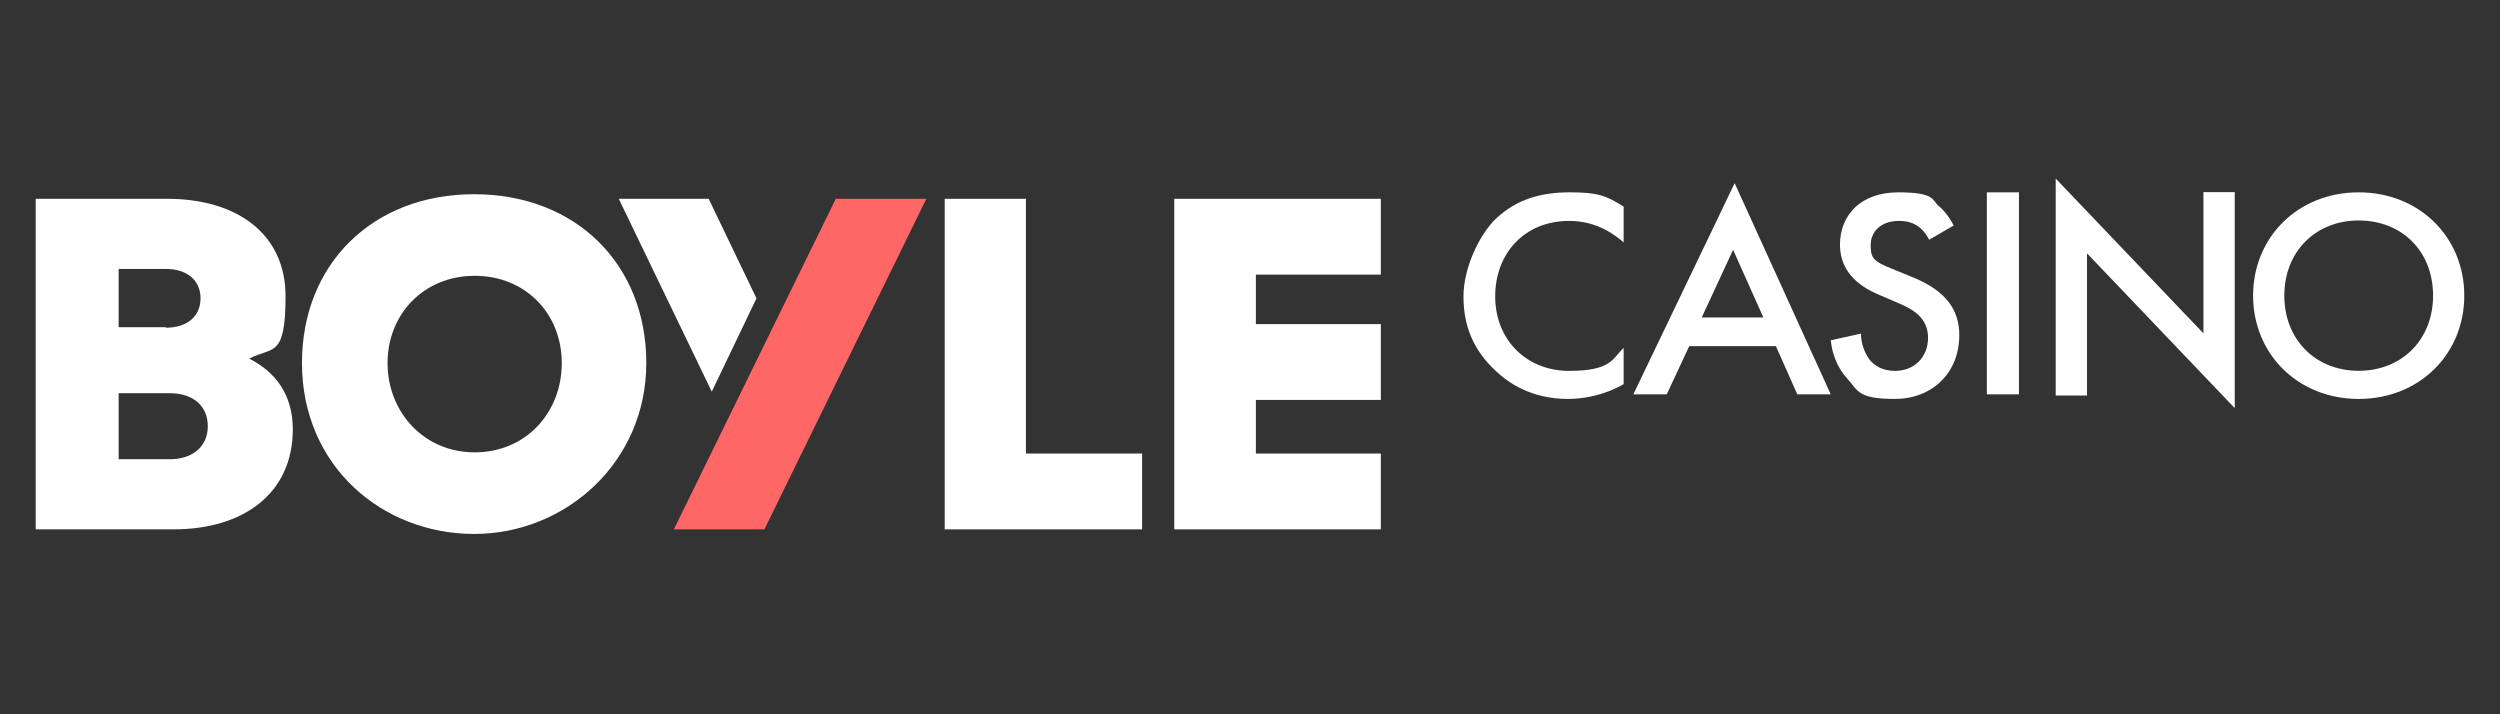 <?xml version="1.0" encoding="utf-8"?>
<svg width="560" height="160" viewBox="0 0 560 160" fill="none" xmlns="http://www.w3.org/2000/svg">
<rect x="0" y="0" width="560" height="160" fill="#333333" stroke="none"/>
<path d="M432.227 53.94C431.768 52.912 431.195 51.998 430.162 51.084C428.786 49.941 427.294 49.484 425.344 49.484C421.214 49.484 419.035 51.998 419.035 54.854C419.035 57.711 419.494 58.511 423.853 60.224L428.327 62.053C436.587 65.366 438.881 70.051 438.881 75.078C438.881 83.533 432.801 89.361 424.427 89.361C416.052 89.361 416.167 87.418 413.873 84.904C411.464 82.276 410.431 79.306 410.087 76.221L416.855 74.735C416.855 76.906 417.658 78.963 418.691 80.448C419.953 82.048 421.788 83.076 424.541 83.076C428.671 83.076 431.883 80.106 431.883 75.65C431.883 71.193 428.442 69.251 425.459 67.994L421.214 66.166C417.544 64.681 412.152 61.596 412.152 54.854C412.152 48.113 416.855 43.085 425.23 43.085C433.604 43.085 432.801 44.913 434.177 46.056C435.439 47.085 436.701 48.684 437.619 50.512L432.113 53.712L432.227 53.94Z" fill="white"/>
<path d="M363.811 54.397C358.802 49.941 354.027 49.484 351.464 49.484C341.563 49.484 334.924 56.682 334.924 66.394C334.924 76.106 341.912 83.076 351.464 83.076C361.015 83.076 361.132 80.334 363.694 77.935V86.047C359.152 88.675 354.376 89.361 351.231 89.361C342.961 89.361 337.836 85.704 335.157 83.191C329.798 78.277 327.818 72.679 327.818 66.394C327.818 60.11 331.313 52.569 335.157 48.913C339.816 44.571 345.29 43.085 351.581 43.085C357.87 43.085 359.734 43.771 363.694 46.284V54.283L363.811 54.397Z" fill="white"/>
<path d="M397.803 77.54H378.384L373.354 88.333H365.867L388.562 41.028L410.086 88.333H402.6L397.803 77.54ZM394.996 71.11L388.211 55.954L381.192 71.11H394.996Z" fill="white"/>
<path d="M452.249 43.085V88.333H445.051V43.085H452.249Z" fill="white"/>
<path d="M460.477 88.724V40L493.567 74.669V43.045H500.582V91.418L467.492 56.749V88.607H460.477V88.724Z" fill="white"/>
<path d="M552 66.223C552 79.281 541.98 89.361 528.348 89.361C514.715 89.361 504.695 79.281 504.695 66.223C504.695 53.165 514.715 43.085 528.348 43.085C541.98 43.085 552 53.165 552 66.223ZM545.009 66.223C545.009 56.258 538.018 49.385 528.348 49.385C518.677 49.385 511.686 56.372 511.686 66.223C511.686 76.074 518.677 83.061 528.348 83.061C538.018 83.061 545.009 76.074 545.009 66.223Z" fill="white"/>
<path d="M67.644 81.324C67.644 59.138 83.462 43.505 106.208 43.505C128.953 43.505 144.771 59.138 144.771 81.324C144.771 103.51 126.759 119.603 106.208 119.603C85.656 119.603 67.644 104.429 67.644 81.324ZM125.836 81.324C125.836 70.289 117.754 61.782 106.323 61.782C94.893 61.782 86.811 70.404 86.811 81.324C86.811 92.245 94.893 101.326 106.323 101.326C117.754 101.326 125.836 92.475 125.836 81.324Z" fill="white"/>
<path d="M187.218 44.533L150.941 118.575H171.224L207.501 44.533H187.218Z" fill="#FF6666"/>
<path d="M169.452 66.825L158.747 44.533H138.602L159.437 87.724L169.452 66.825Z" fill="white"/>
<path d="M211.614 44.533H229.802V101.595H255.834V118.575H211.614V44.533Z" fill="white"/>
<path d="M263.032 44.533H309.308V61.513H281.314V72.602H309.308V89.582H281.314V101.595H309.308V118.575H263.032V44.533Z" fill="white"/>
<path d="M8 44.533H37.491C52.933 44.533 63.962 52.273 63.962 66.365C63.962 80.457 60.944 77.569 55.835 80.341C61.757 83.345 65.588 88.427 65.588 96.166C65.588 110.605 54.442 118.575 38.884 118.575H8V44.533ZM37.142 73.411C41.903 73.411 44.921 70.869 44.921 66.827C44.921 62.784 41.903 60.243 37.142 60.243H26.577V73.295H37.142V73.411ZM38.071 102.866C43.18 102.866 46.547 99.978 46.547 95.473C46.547 90.968 43.296 88.081 38.071 88.081H26.577V102.866H38.071Z" fill="white"/>
</svg>
